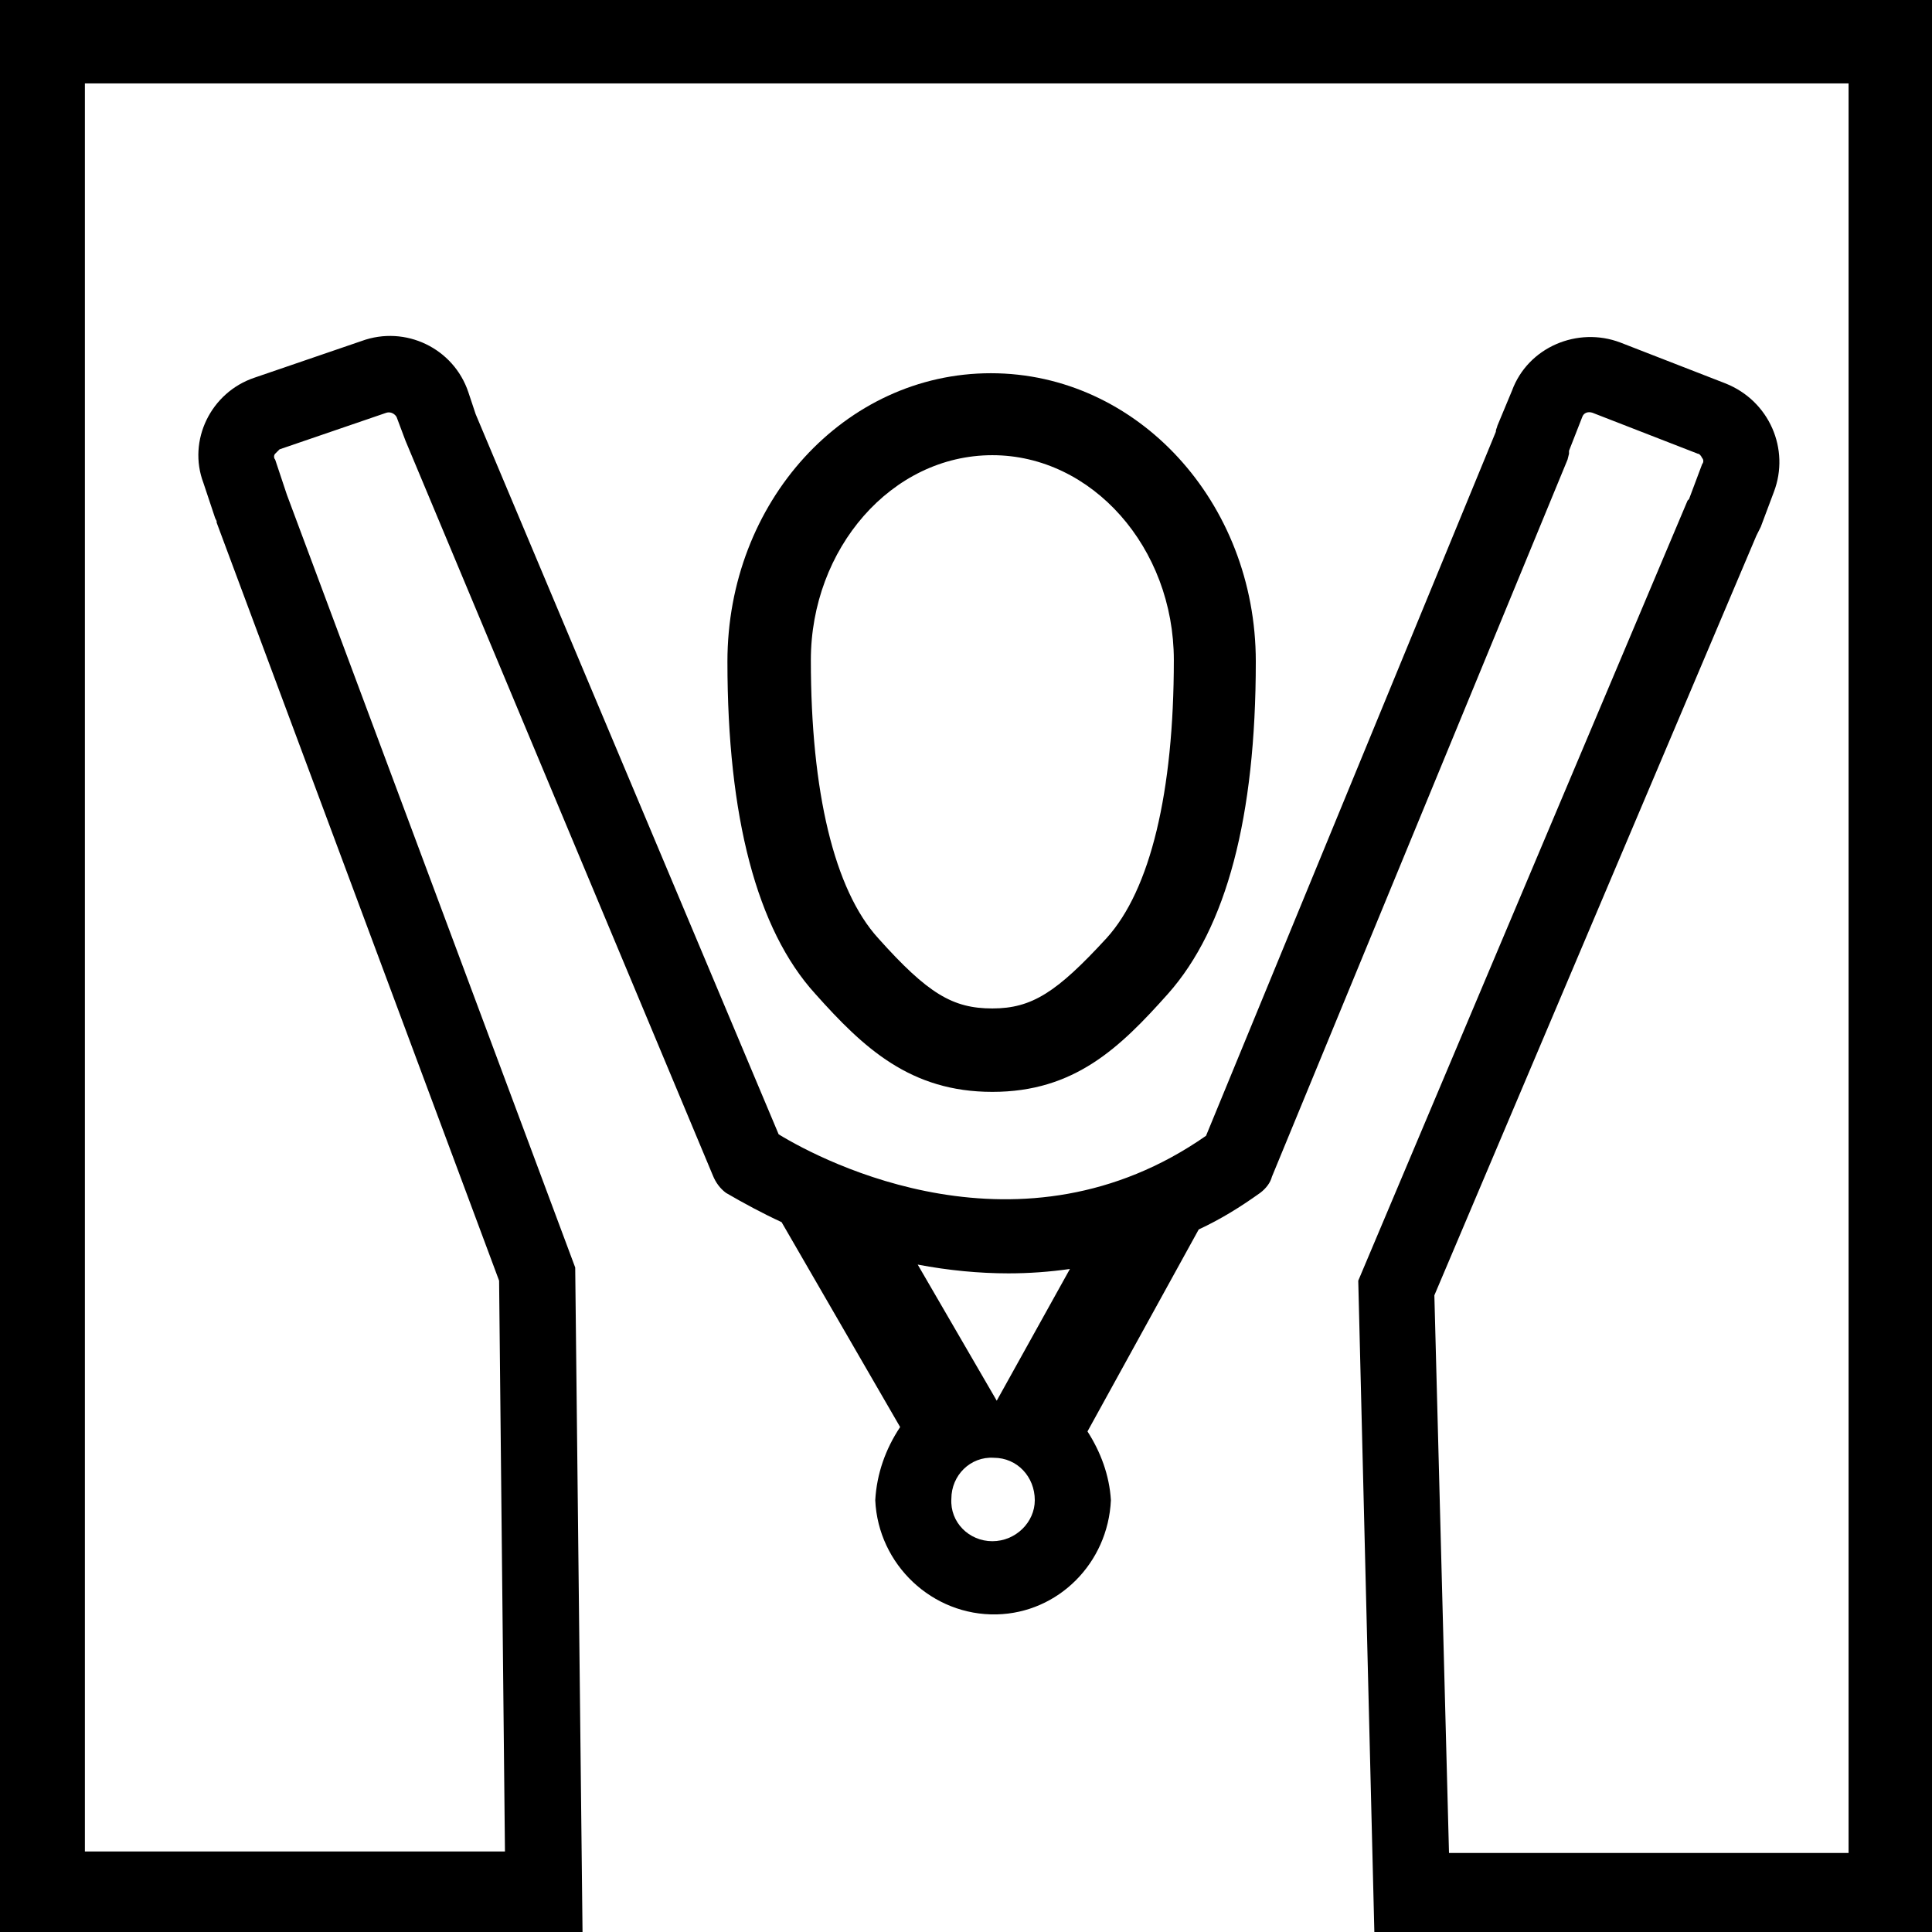 <?xml version="1.0" encoding="utf-8"?>
<svg version="1.1" id="Layer_1" xmlns="http://www.w3.org/2000/svg" xmlns:xlink="http://www.w3.org/1999/xlink" x="0px" y="0px"
	 viewBox="0 0 132 132" style="enable-background:new 0 0 132 132;" xml:space="preserve" width="132" height="132">
<style type="text/css">
	.st0{fill:#000000;}
</style>
<title>physical be well</title>
<path class="st0" d="M67.8,74.6c5.6,0,8.7-3,12-6.7c4-4.5,6-12.1,6-22.7c0-10.9-8.1-19.7-18.1-19.7s-18,8.8-18,19.7c0,10.6,2,18.3,6,22.7
	C59,71.6,62.2,74.6,67.8,74.6z M67.8,31.1c6.8,0,12.4,6.3,12.4,14c0,9-1.6,15.7-4.6,19c-3.4,3.7-5.1,4.8-7.8,4.8s-4.4-1-7.8-4.8
	c-3-3.3-4.6-10-4.6-19C55.4,37.5,60.9,31.1,67.8,31.1z"/>
<path class="st0" d="M39.8,132l-0.5-45.4L19.6,33.8l-0.8-2.4c-0.1-0.1-0.1-0.3,0-0.4c0.1-0.1,0.2-0.2,0.3-0.3l7.3-2.5c0.3-0.1,0.6,0.1,0.7,0.3
	l0.6,1.6l21,50.2l0,0l0,0l0,0c0.2,0.5,0.5,0.9,0.9,1.2c1.2,0.7,2.5,1.4,3.8,2l8.1,14c-1,1.5-1.6,3.2-1.7,5c0.2,4.4,3.9,7.9,8.3,7.8
	c4.2-0.1,7.6-3.5,7.8-7.8c-0.1-1.7-0.7-3.3-1.6-4.7l7.6-13.8c1.5-0.7,2.8-1.5,4.2-2.5c0.4-0.3,0.7-0.7,0.8-1.1l0,0l20.2-49l0.1-0.4
	c0-0.1,0-0.1,0-0.2l0.9-2.3c0.1-0.3,0.4-0.4,0.7-0.3c0,0,0,0,0,0l7.2,2.8c0.1,0,0.2,0.1,0.3,0.3c0.1,0.1,0.1,0.3,0,0.4l-0.9,2.4
	l-0.1,0.1L92.8,87.5l1.1,44.5H132V0H0v132H39.8z M34.5,126.5H5.8V5.7h120.5v120.9H99l-1-38.1l22-51.9c0.1-0.2,0.2-0.4,0.3-0.6
	l0.9-2.4c1.1-2.9-0.3-6.2-3.3-7.4l-7.2-2.8c-2.9-1.1-6.3,0.3-7.4,3.3l-1,2.4c0,0.1-0.1,0.2-0.1,0.4L82.4,77.6
	c-12.6,8.8-26.1,1.8-29.2-0.1L32.5,28.3L32,26.8c-1-3-4.3-4.6-7.3-3.5l-7.3,2.5c-3,1-4.6,4.3-3.5,7.2l0.8,2.4l0.1,0.2v0.1l19.3,51.8
	L34.5,126.5z M67.8,105.3c-1.6,0-2.9-1.3-2.8-2.9c0-1.6,1.3-2.9,2.9-2.8c1.6,0,2.8,1.3,2.8,2.9C70.7,104,69.4,105.3,67.8,105.3
	C67.8,105.3,67.8,105.3,67.8,105.3z M68.1,95.7l-5.4-9.3c2.1,0.4,4.2,0.6,6.2,0.6c1.4,0,2.8-0.1,4.2-0.3L68.1,95.7z"/>
</svg>
